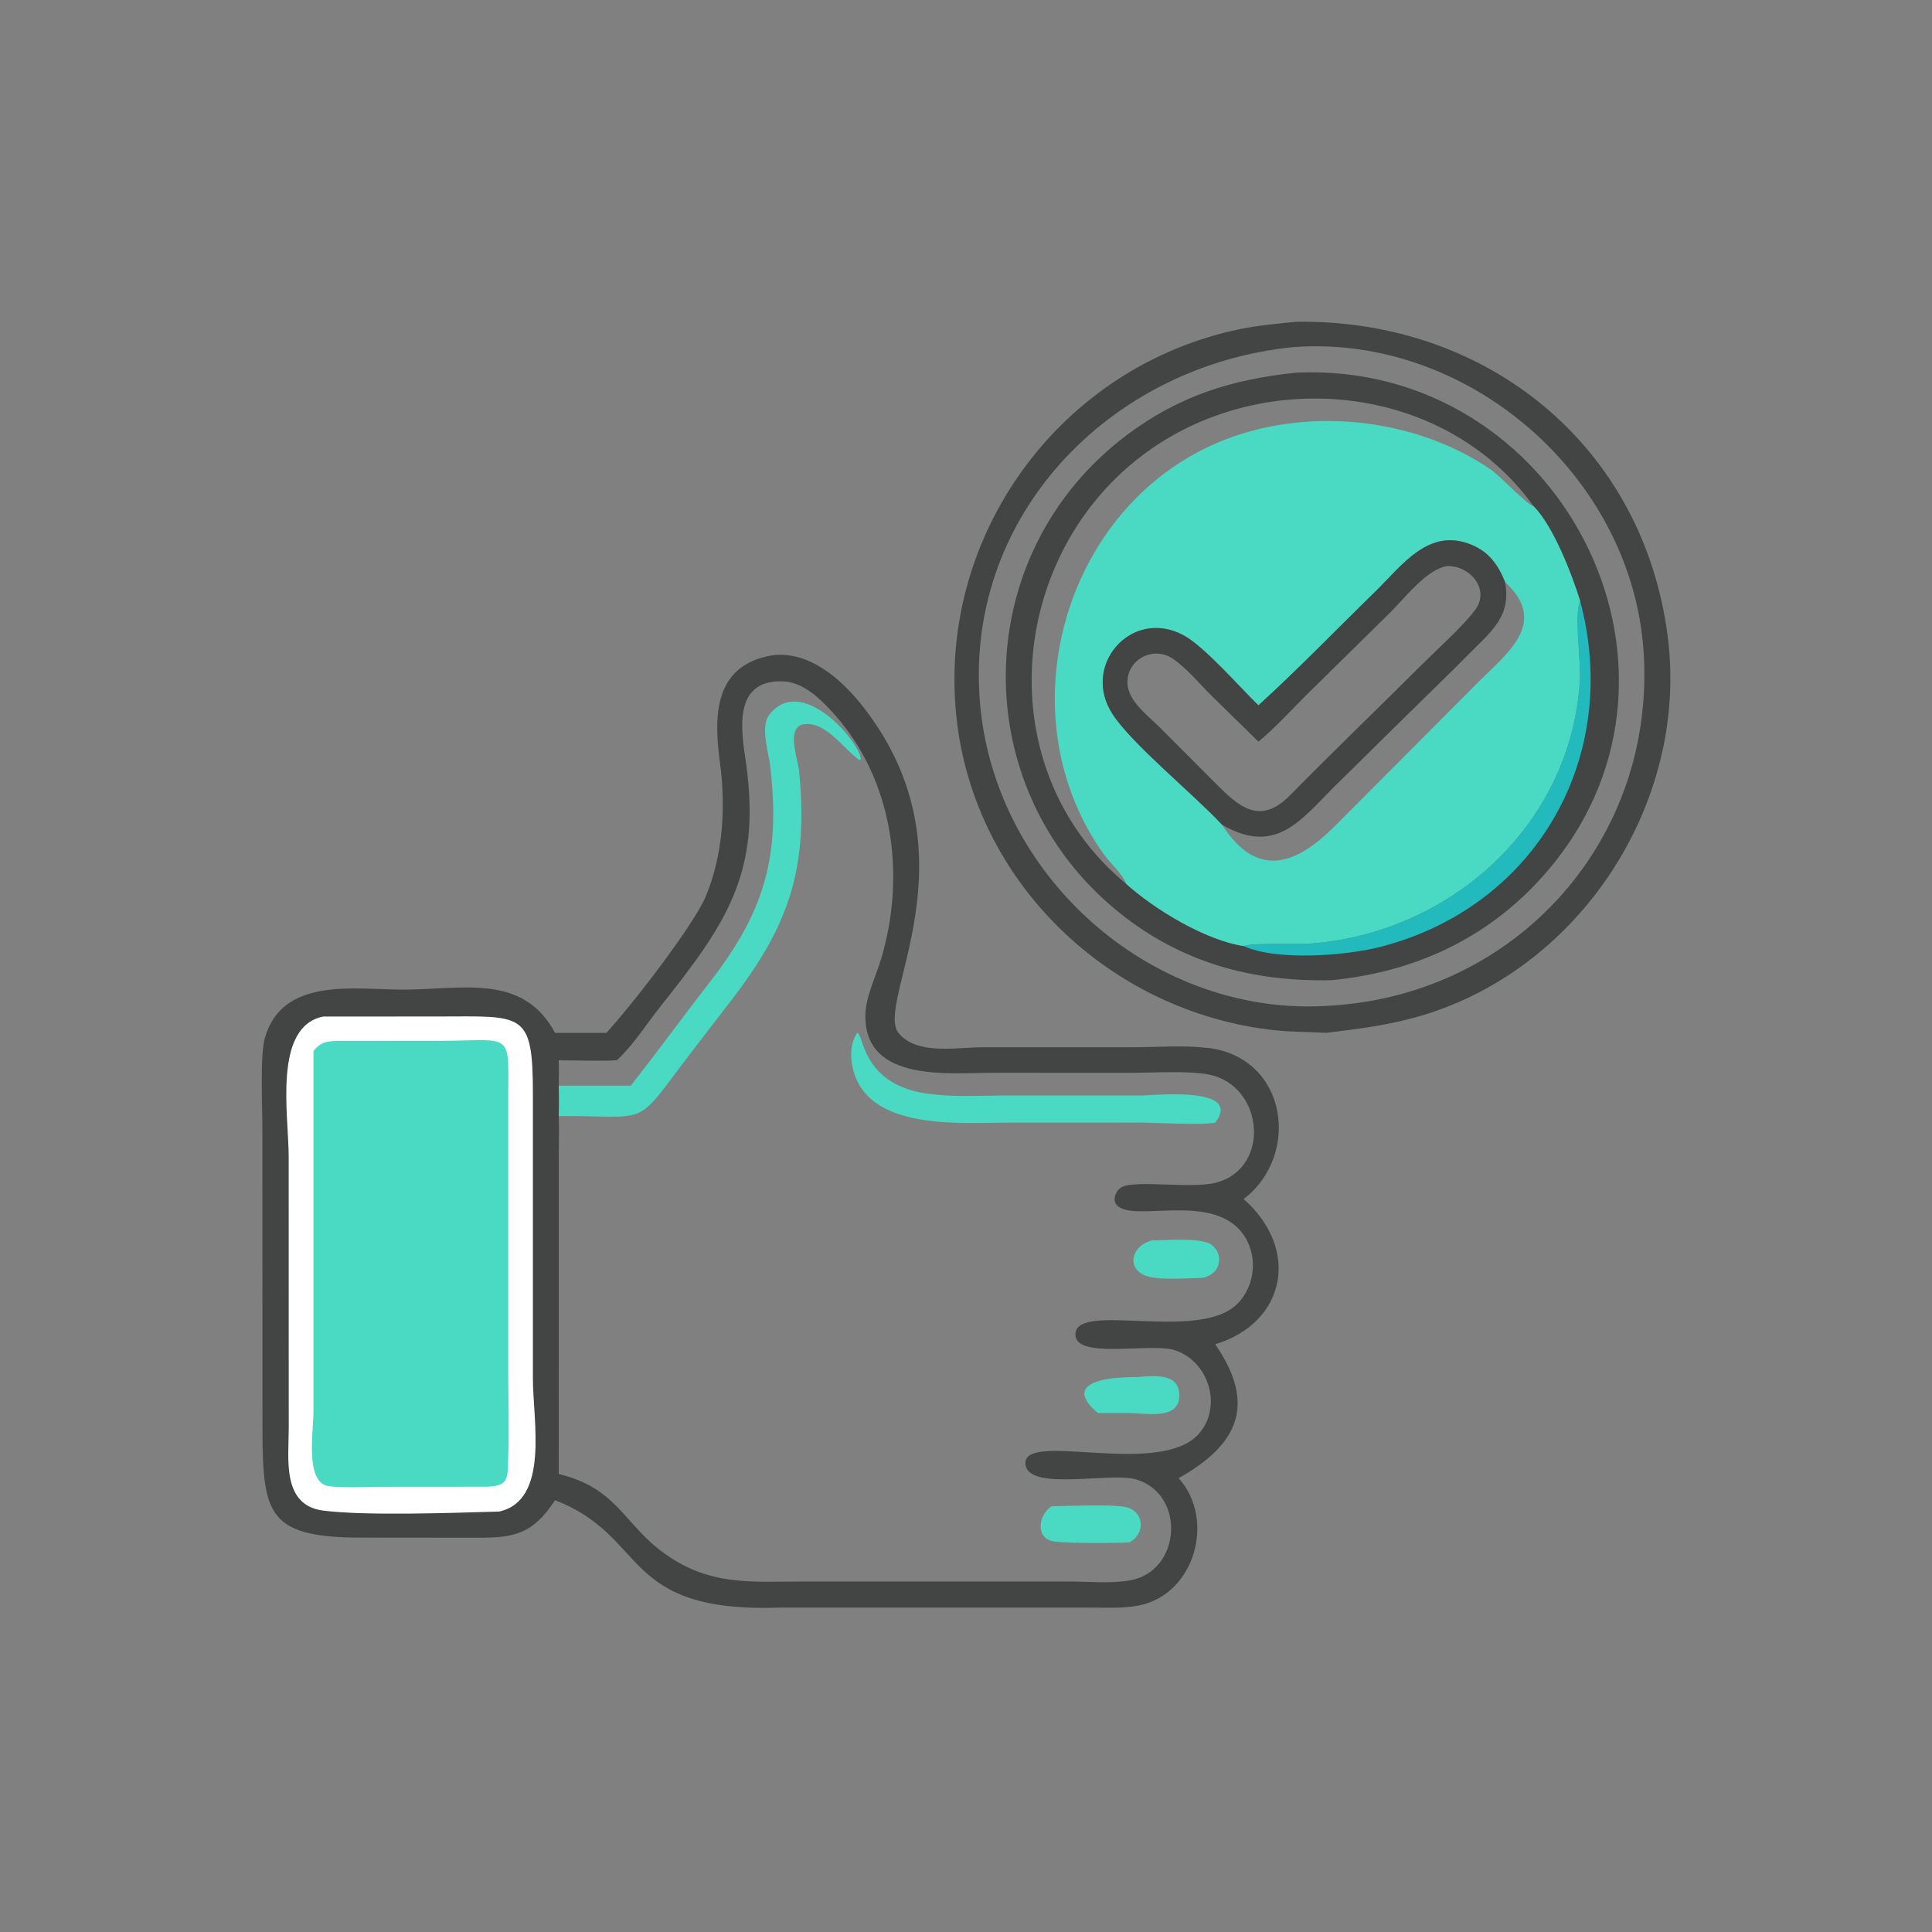 <svg width="80" height="80" fill="none" xmlns="http://www.w3.org/2000/svg"><rect width="100%" height="100%" fill="#808080" stroke="none"/><path d="M53.688 13.324c7.893-.114 14.404 5.152 15.379 13.12.833 6.811-3.625 13.661-10.214 15.613-1.296.385-2.6.55-3.937.71-.721-.042-1.443-.03-2.162-.11-6.8-.748-12.444-6.125-13.155-13.008-.78-7.537 4.349-14.51 11.77-16.026.767-.157 1.541-.219 2.319-.3Zm-.146 1.05c-7.646.766-13.727 7.097-12.944 14.934.717 7.175 7.286 12.861 14.523 12.333 7.746-.484 13.46-6.932 12.935-14.68-.492-7.25-7.267-13.14-14.514-12.586Z" fill="#434444"/><path d="M53.688 15.43c10.814-.48 17.421 12.143 10.53 20.468-2.35 2.838-5.496 4.348-9.098 4.69-3.275.072-6.203-.729-8.78-2.803-6.365-5.122-6.258-14.842.336-19.783 2.161-1.62 4.357-2.3 7.012-2.573Zm-7.06 21.164c1.179 1.06 3.267 2.332 4.868 2.58.413-.152 2.129-.058 2.714-.1 5.865-.422 10.875-4.927 11.21-10.95.04-.71-.249-2.771.012-3.232-.34-1.1-1.115-3.116-1.932-3.931-.242-.038-1.4-1.264-1.75-1.504-3.2-2.202-7.744-2.65-11.318-1.134-6.466 2.743-8.819 11.36-4.717 17.062.253.353.772.805.913 1.21Zm0 0c-.141-.404-.66-.856-.913-1.209-4.102-5.701-1.749-14.32 4.717-17.062 3.574-1.517 8.117-1.068 11.319 1.134.348.24 1.507 1.466 1.75 1.504-3.606-5.028-11.014-5.828-15.967-2.276-5.86 4.202-6.621 13.19-.906 17.91Z" fill="#434444"/><path d="M65.432 24.892c1.704 6.373-1.74 12.59-8.2 14.298-1.475.39-4.376.61-5.736-.015.413-.153 2.129-.06 2.714-.101 5.865-.422 10.875-4.927 11.21-10.95.04-.71-.249-2.771.012-3.232Z" fill="#22BABD"/><path d="M46.628 36.594c-.14-.404-.66-.856-.913-1.209-4.102-5.701-1.749-14.32 4.717-17.062 3.574-1.517 8.118-1.068 11.319 1.134.349.24 1.507 1.466 1.75 1.504.816.815 1.592 2.83 1.932 3.93-.261.462.027 2.524-.012 3.234-.336 6.022-5.346 10.527-11.21 10.949-.586.042-2.302-.052-2.715.1-1.6-.248-3.69-1.52-4.868-2.58Zm5.48-7.387c-.781-.76-2.25-2.455-3.12-2.913-2.147-1.133-4.238 1.276-2.913 3.287.833 1.264 3.356 3.306 4.526 4.568 2.214 1.287 3.245-.172 4.661-1.586l2.783-2.74c.934-.928 1.886-1.836 2.812-2.774.898-.91 1.727-1.525 1.465-2.947-.286-.704-.655-1.237-1.379-1.54-1.788-.748-2.89.859-4.006 1.946-1.605 1.564-3.172 3.192-4.83 4.7Zm10.214-5.105c.261 1.422-.567 2.037-1.465 2.947-.926.938-1.877 1.846-2.812 2.773l-2.783 2.741c-1.416 1.413-2.447 2.873-4.661 1.586 1.491 2.325 3.135 1.604 4.7.03l5.854-5.876c1.188-1.207 3.02-2.494 1.167-4.2Z" fill="#4AD9C2"/><path d="M52.108 29.207c1.657-1.507 3.223-3.135 4.829-4.699 1.115-1.087 2.218-2.694 4.006-1.945.724.303 1.093.835 1.379 1.54.261 1.42-.567 2.036-1.466 2.946-.925.938-1.877 1.846-2.812 2.773l-2.782 2.741c-1.416 1.414-2.447 2.873-4.661 1.586-1.17-1.262-3.693-3.304-4.526-4.568-1.326-2.011.766-4.42 2.913-3.287.87.458 2.339 2.154 3.12 2.913Zm7.796-5.764c-.848.145-1.752 1.345-2.343 1.925l-3.46 3.405c-.652.646-1.284 1.355-1.993 1.938l-1.987-1.95c-.489-.488-.992-1.102-1.565-1.49-.83-.559-1.948.082-1.867 1.07.057.712.845 1.293 1.322 1.767l2.033 2.036c1.076 1.07 2 2.185 3.373.787 1.786-1.817 3.625-3.58 5.429-5.38.61-.609 1.755-1.643 2.236-2.294.645-.87-.24-1.862-1.178-1.814Zm-27.912 3.689c1.552-.19 2.905 1.043 3.787 2.184 4.78 6.18.397 12.216 1.434 13.466.765.923 2.432.582 3.477.583l6.211-.001c1.023-.001 2.118-.091 3.131.03 3.261.392 3.855 4.424 1.464 6.256 2.342 2.06 1.77 5.114-1.176 6.014 1.718 2.49.958 4.158-1.516 5.543 1.537 1.703.682 4.808-1.644 5.273-.662.132-1.385.085-2.058.086H32.394c-6.77.252-5.479-2.929-9.411-4.445-.942 1.44-1.737 1.56-3.276 1.553l-4.704-.004c-4.172.002-4.134-1.091-4.135-5.177l-.002-11.738c0-.884-.105-3.035.1-3.767.715-2.541 3.684-2.014 5.69-2.01 2.473.005 4.987-.703 6.327 1.79h2.125c1.07-1.16 3.613-4.455 4.113-5.644.718-1.707.837-3.714.591-5.542-.26-1.93-.266-4.044 2.18-4.45Zm-6.45 16.772c-.792.04-1.61.002-2.406 0 .012.352.008.7 0 1.05.017.422.017.836 0 1.258.025.554.001 1.113.001 1.668l-.001 13.155c2.449.593 2.68 2.087 4.411 3.315 1.878 1.332 3.58 1.138 5.743 1.137h10.958c.818 0 1.734.094 2.539-.046 2.137-.373 2.325-3.59.24-4.186-1.07-.307-4.48.517-4.566-.638-.104-1.394 5.58.594 7.19-1.258.987-1.133.39-3.024-1.03-3.457-1.009-.307-4.093.4-4.09-.645.004-1.389 5.088.329 6.699-1.261.778-.769.873-2.085.202-2.95-1.31-1.687-4.542-.399-5.193-1.15-.194-.224-.025-.622.215-.742.61-.305 2.91.085 3.915-.187 2.266-.613 1.957-3.986-.275-4.465-.811-.175-2.313-.08-3.203-.08l-5.764-.001c-1.796 0-5.301.419-5.295-2.349.001-.765.413-1.584.636-2.313 1.076-3.525.52-7.571-2.06-10.337-.533-.572-1.21-1.201-2.04-1.212-2.087-.029-1.647 2.183-1.475 3.404.635 4.528-.81 6.626-3.54 10.053-.595.748-1.106 1.584-1.81 2.237Z" fill="#434444"/><path d="m13.38 42.093 4.721-.002c3.558 0 3.965-.253 3.965 3.211v11.776c0 1.737.698 5.05-1.4 5.513-1.9.05-5.425.185-7.26-.037-1.749-.211-1.45-2.139-1.45-3.39l-.002-11.268c0-1.716-.66-5.373 1.425-5.803Z" fill="#fff"/><path d="m13.897 43.104 4.12-.002c3.296 0 3.029-.494 3.03 2.474V56.76c0 1.354.045 2.727-.02 4.079-.03.617-.274.684-.848.723l-4.278.003c-.738 0-1.521.052-2.252-.021-1.04-.105-.668-2.233-.669-3.115V43.52c.27-.331.483-.395.917-.415Zm33.823 8.257c.55.002 2.043-.134 2.457.19.527.41.372 1.294-.48 1.37-.597.002-1.838.112-2.34-.131-.747-.362-.432-1.25.362-1.429Zm-.68 5.663c.623-.038 1.728-.217 1.79.674.08 1.124-1.33.822-2.053.815h-1.313l-.037-.032c-1.534-1.328.693-1.468 1.614-1.457Zm-3.491 5.347c.692-.01 2.411-.088 3.027.026.806.149.872 1.105.201 1.464-.514.047-2.648.043-3.128-.031-.802-.125-.651-1.114-.1-1.459Zm-8.051-19.604c.277.065.183 2.107 2.851 2.51 1.1.165 2.284.084 3.397.084h5.516c.576-.003 4.207-.397 3.058 1.124-.584.115-2.467-.001-3.178-.001l-5.363.002c-2.049 0-5.972.359-6.488-2.358-.088-.46-.063-.967.208-1.36Zm-9.378 2.188c1.12-1.43 2.196-2.9 3.309-4.338 2.215-2.861 2.911-5.171 2.457-8.934-.07-.573-.41-1.607-.026-2.094 1.37-1.742 3.823 1.25 3.78 1.855l-.048.034c-.66-.46-1.406-1.64-2.325-1.484-.723.123-.228 1.439-.18 1.923.4 4.095-.443 6.443-2.828 9.533l-1.645 2.14c-2.421 3.151-1.54 2.611-5.478 2.622a15.32 15.32 0 0 0 0-1.257h2.983Z" fill="#4AD9C2"/></svg>